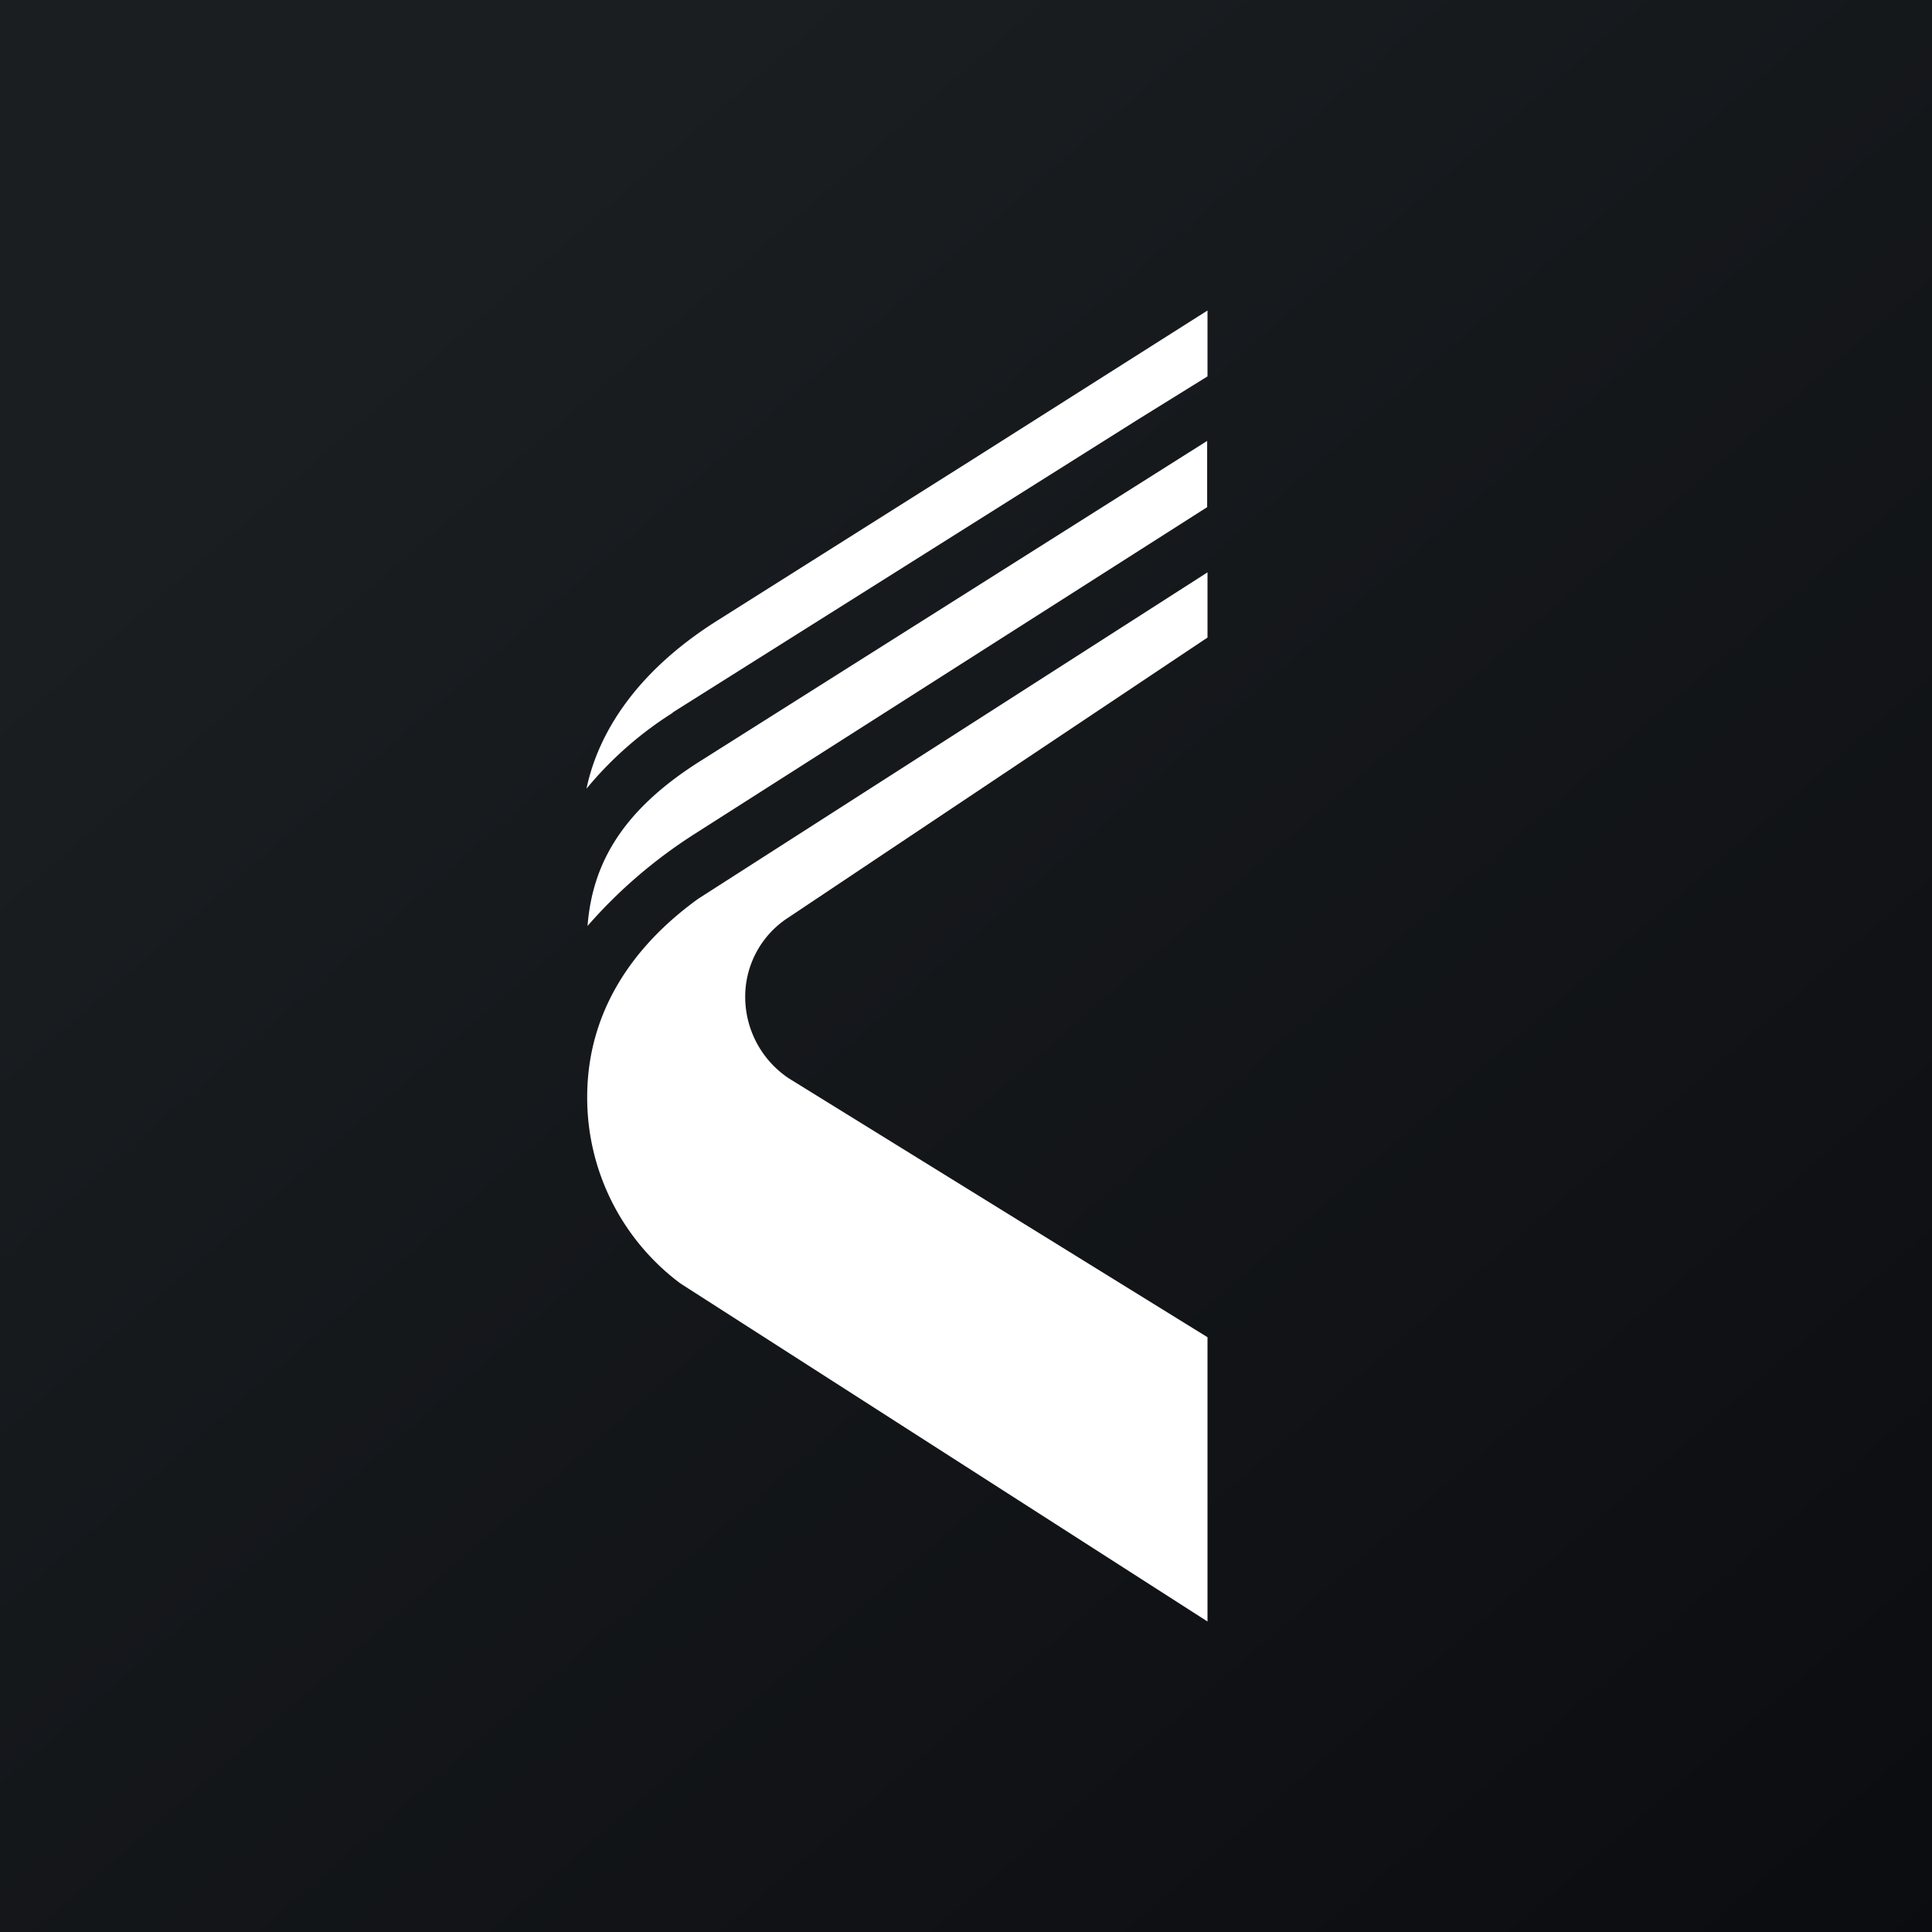 <!-- by TradingView --><svg xmlns="http://www.w3.org/2000/svg" width="56" height="56"><rect width="100%" height="100%" fill="#808080" stroke="none"/><path fill="url(#ab4xwvssi)" d="M0 0h56v56H0z"/><path d="M19.5 20.65l13.5-8.5 2-1.24V9l-6.78 4.3-7.4 4.67c-2.49 1.56-3.51 3.4-3.82 4.89.71-.86 1.55-1.6 2.5-2.2zM35 18.48v-1.89l-14.76 9.46c-1.94 1.4-3.22 3.32-3.22 5.75a6.72 6.72 0 002.7 5.4L35 47v-8.24l-12.13-7.5a2.84 2.84 0 01-1.27-2.35 2.73 2.73 0 011.26-2.32L35 18.48zm-14.67 3.56c-2.3 1.44-3.16 3-3.3 4.8.89-1.02 1.91-1.9 3.06-2.64l14.9-9.5v-1.92l-14.66 9.26z" fill="#fff"/><defs><linearGradient id="ab4xwvssi" x1="10.42" y1="9.71" x2="68.15" y2="76.02" gradientUnits="userSpaceOnUse"><stop stop-color="#1A1E21"/><stop offset="1" stop-color="#06060A"/></linearGradient></defs></svg>